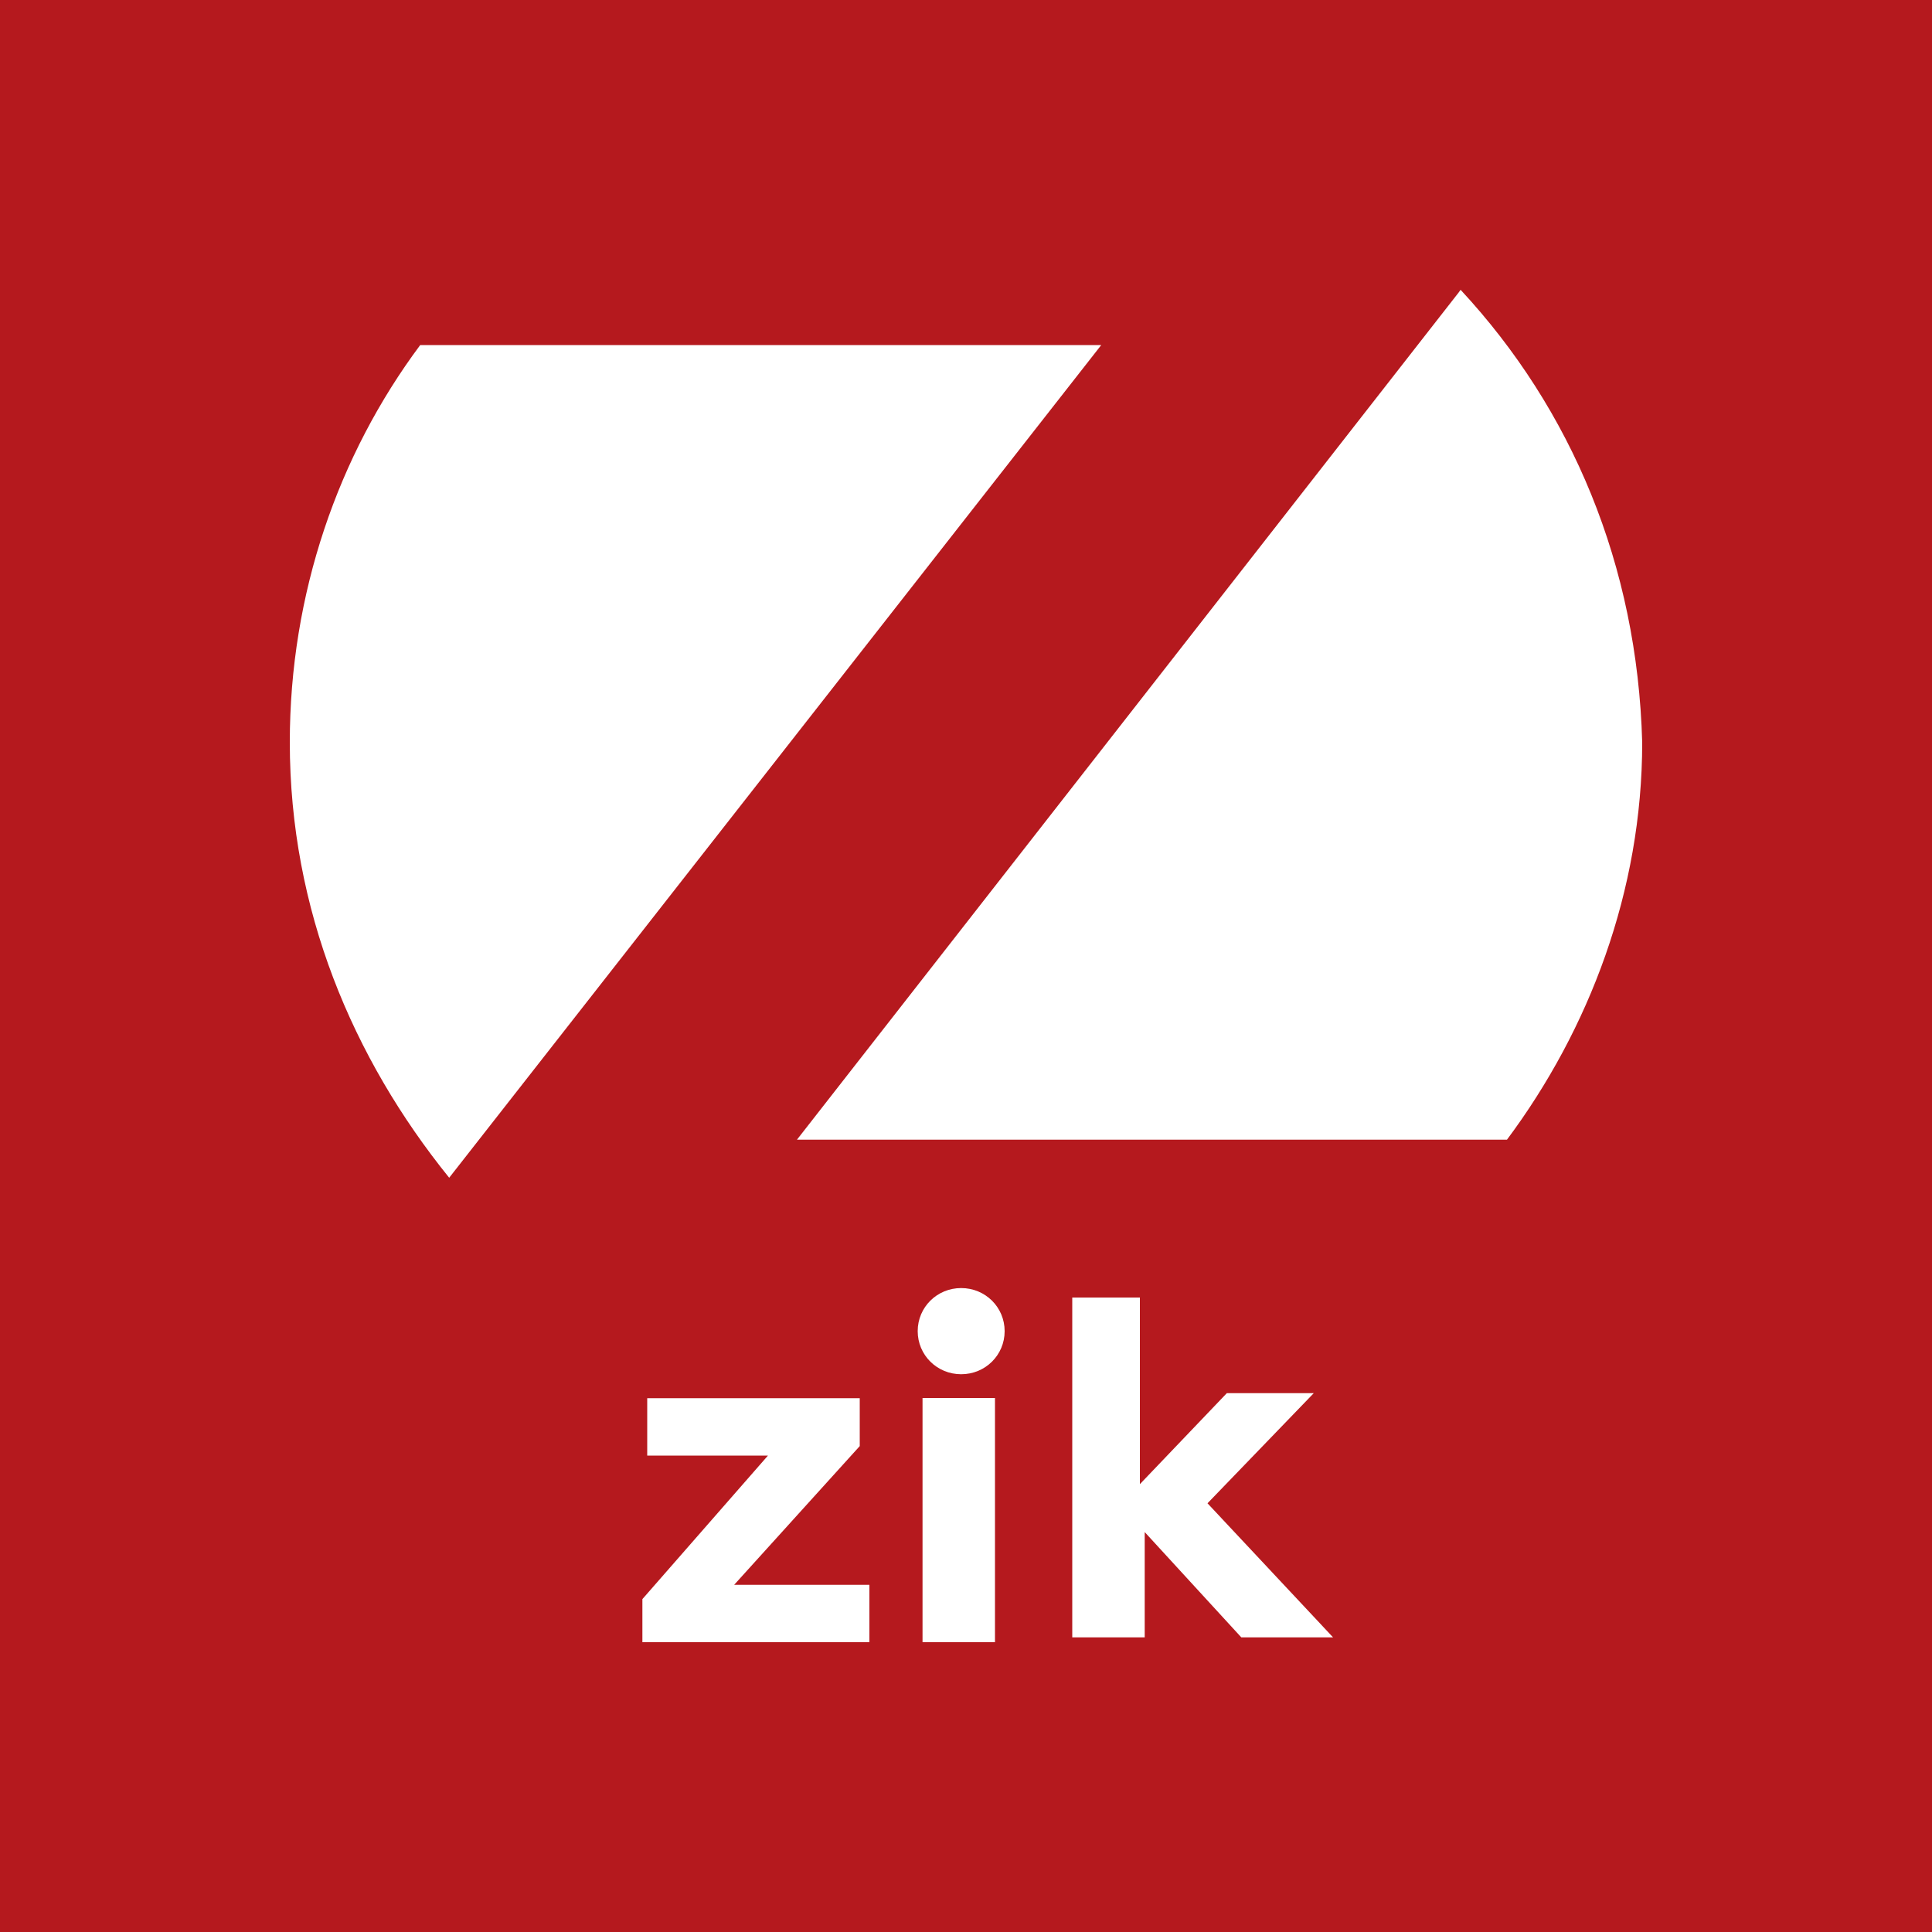 <?xml version="1.0" encoding="utf-8"?>
<!-- Generator: Adobe Illustrator 22.1.0, SVG Export Plug-In . SVG Version: 6.00 Build 0)  -->
<svg version="1.1"
	 id="Слой_1" xmlns:cc="http://creativecommons.org/ns#" xmlns:dc="http://purl.org/dc/elements/1.1/" xmlns:rdf="http://www.w3.org/1999/02/22-rdf-syntax-ns#" xmlns:svg="http://www.w3.org/2000/svg"
	 xmlns="http://www.w3.org/2000/svg" xmlns:xlink="http://www.w3.org/1999/xlink" x="0px" y="0px" viewBox="0 0 1000 1000"
	 style="enable-background:new 0 0 1000 1000;" xml:space="preserve">
<style type="text/css">
	.st0{fill:#B5191E;}
	.st1{fill:#FFFFFF;}
</style>
<rect id="rect2" class="st0" width="1000" height="1000"/>
<g id="g11">
	<g id="XMLID_21_">
		<path id="XMLID_23_" class="st1" d="M756,150l-1,1.4L412.5,589.9H780c42.5-57,70-128.8,70-205.6C847.5,292.6,813.5,211.9,756,150z
			"/>
		<path id="XMLID_22_" class="st1" d="M570,178.6H217.5C175,235.6,150,307.4,150,384.2c0,86.7,32.5,163.5,82.5,225.4L570,178.6z"/>
	</g>
	<g id="XMLID_8_">
		<path id="XMLID_19_" class="st1" d="M332.5,827.7l65-74.3H335v-29.7h110v24.8l-65,71.8h70V850H332.5V827.7z"/>
		<path id="XMLID_14_" class="st1" d="M475,689c0-12.4,10-22.3,22.5-22.3S520,676.6,520,689c0,12.4-10,22.3-22.5,22.3
			C485,711.3,475,701.4,475,689z M477.5,723.6H515V850h-37.5V723.6z"/>
		<path id="XMLID_9_" class="st1" d="M552.5,671.6H590v96.6l45-47.1h45l-55,57l65,69.4h-47.5l-50-54.5v54.5H555V671.6H552.5z"/>
	</g>
</g>
</svg>
